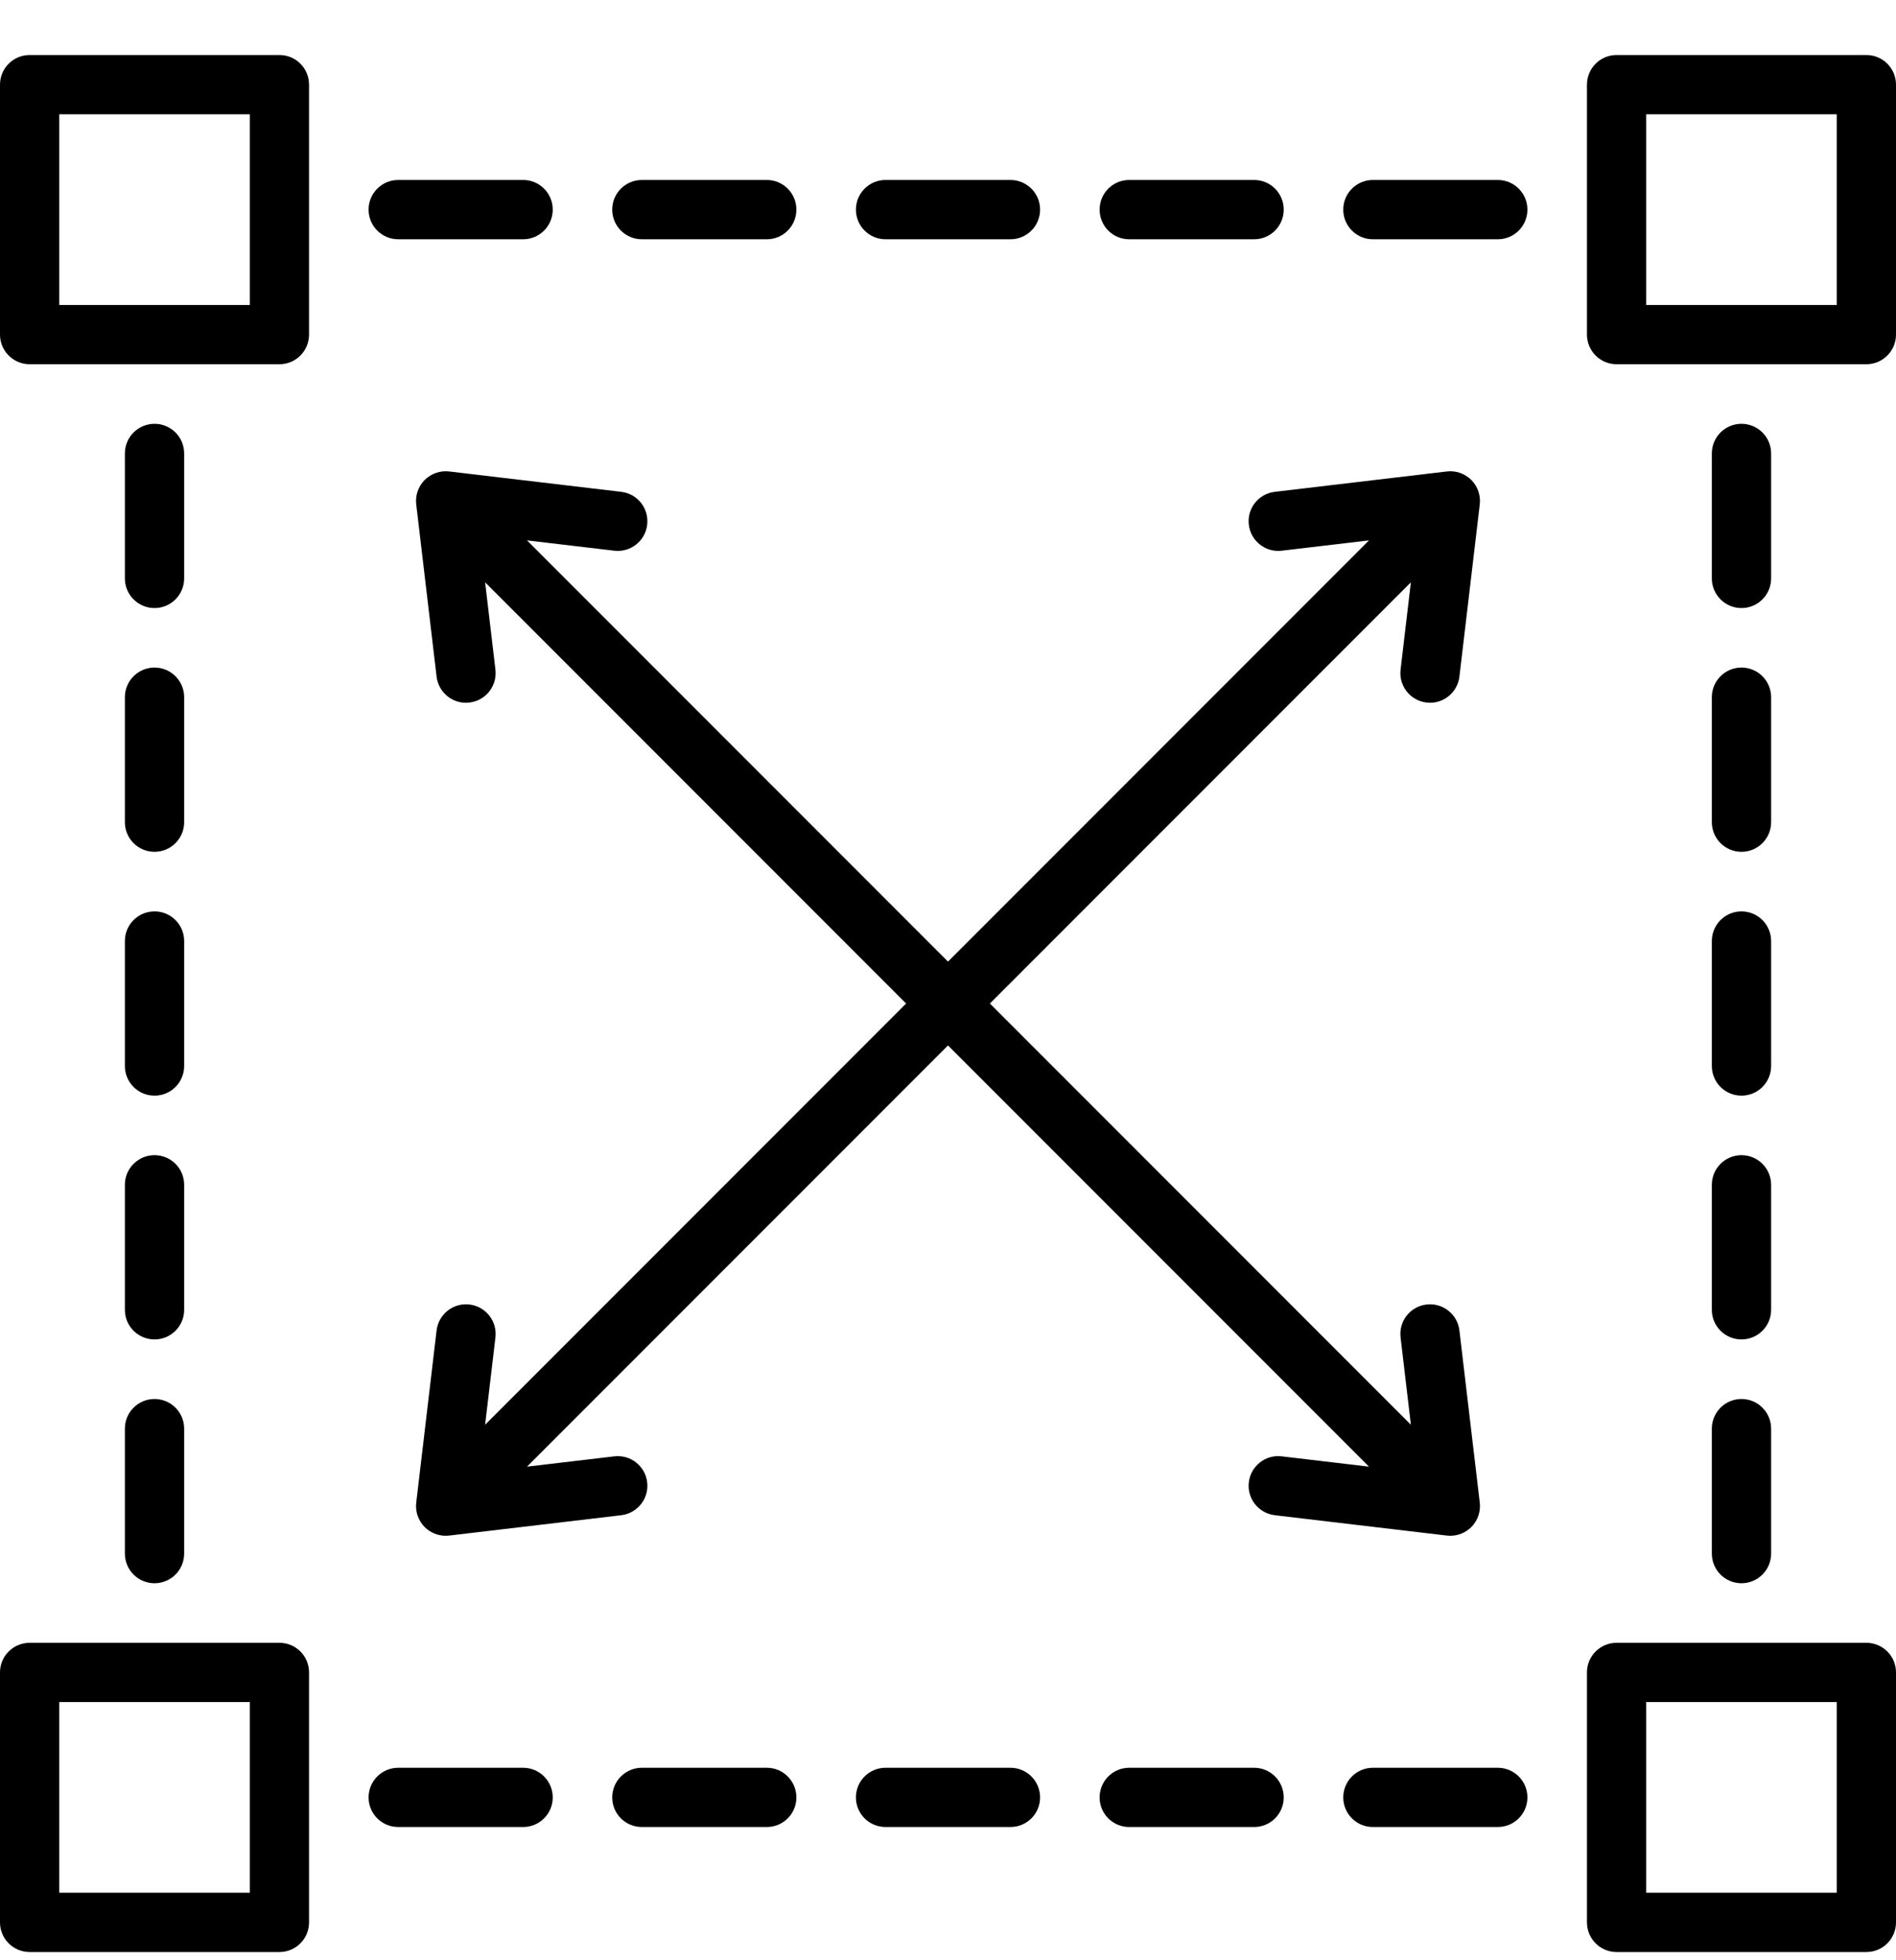 <svg width="30" height="31" viewBox="0 0 30 31" fill="none" xmlns="http://www.w3.org/2000/svg">
<g clip-path="url(#clip0_219_112)">
<path d="M22.161 10.59L22.324 9.209L15.663 15.87L22.324 22.531L22.161 21.15C22.131 20.893 22.314 20.66 22.571 20.63C22.828 20.599 23.062 20.783 23.092 21.04L23.414 23.763C23.431 23.906 23.381 24.048 23.28 24.15C23.191 24.238 23.072 24.287 22.948 24.287C22.93 24.287 22.912 24.286 22.893 24.284L20.17 23.962C19.913 23.931 19.729 23.698 19.76 23.441C19.79 23.184 20.023 23 20.28 23.031L21.661 23.194L15 16.533L8.339 23.194L9.72 23.031C9.977 23.001 10.21 23.184 10.24 23.441C10.271 23.698 10.087 23.931 9.83 23.962L7.107 24.284C7.088 24.286 7.07 24.287 7.052 24.287C6.928 24.287 6.809 24.238 6.72 24.15C6.619 24.048 6.569 23.906 6.586 23.763L6.908 21.04C6.939 20.783 7.171 20.599 7.429 20.63C7.686 20.66 7.869 20.893 7.839 21.15L7.676 22.531L14.337 15.87L7.676 9.209L7.839 10.59C7.869 10.847 7.686 11.08 7.429 11.11C7.41 11.113 7.391 11.114 7.373 11.114C7.139 11.114 6.936 10.938 6.908 10.7L6.586 7.977C6.569 7.834 6.619 7.692 6.72 7.59C6.822 7.489 6.964 7.439 7.107 7.456L9.83 7.778C10.087 7.808 10.271 8.041 10.24 8.299C10.21 8.556 9.977 8.739 9.72 8.709L8.339 8.546L15 15.207L21.661 8.546L20.28 8.709C20.023 8.739 19.79 8.556 19.76 8.298C19.729 8.041 19.913 7.808 20.17 7.778L22.893 7.456C23.036 7.439 23.178 7.489 23.28 7.59C23.381 7.692 23.431 7.834 23.414 7.977L23.092 10.7C23.064 10.938 22.861 11.114 22.627 11.114C22.609 11.114 22.59 11.112 22.571 11.11C22.314 11.08 22.131 10.847 22.161 10.59ZM4.89 1.339V5.291C4.89 5.55 4.68 5.76 4.422 5.76H0.469C0.21 5.76 0 5.55 0 5.291V1.339C0 1.08 0.21 0.87 0.469 0.87H4.422C4.681 0.87 4.89 1.08 4.89 1.339ZM3.953 1.807H0.938V4.823H3.953V1.807ZM4.89 26.448V30.401C4.89 30.66 4.68 30.87 4.422 30.87H0.469C0.21 30.87 0 30.66 0 30.401V26.448C0 26.189 0.21 25.98 0.469 25.98H4.422C4.681 25.98 4.89 26.189 4.89 26.448ZM3.953 26.917H0.938V29.932H3.953V26.917ZM30 1.339V5.291C30 5.55 29.79 5.76 29.531 5.76H25.578C25.32 5.76 25.11 5.55 25.11 5.291V1.339C25.11 1.08 25.32 0.87 25.578 0.87H29.531C29.79 0.87 30 1.08 30 1.339ZM29.062 1.807H26.047V4.823H29.062V1.807ZM30 26.448V30.401C30 30.66 29.79 30.87 29.531 30.87H25.578C25.32 30.87 25.11 30.66 25.11 30.401V26.448C25.11 26.189 25.32 25.98 25.578 25.98H29.531C29.79 25.98 30 26.189 30 26.448ZM29.062 26.917H26.047V29.932H29.062V26.917ZM6.301 3.784H8.277C8.536 3.784 8.746 3.574 8.746 3.315C8.746 3.056 8.536 2.846 8.277 2.846H6.301C6.042 2.846 5.832 3.056 5.832 3.315C5.832 3.574 6.042 3.784 6.301 3.784ZM10.156 3.784H12.133C12.392 3.784 12.601 3.574 12.601 3.315C12.601 3.056 12.392 2.846 12.133 2.846H10.156C9.897 2.846 9.687 3.056 9.687 3.315C9.687 3.574 9.897 3.784 10.156 3.784ZM14.012 3.784H15.988C16.247 3.784 16.457 3.574 16.457 3.315C16.457 3.056 16.247 2.846 15.988 2.846H14.012C13.753 2.846 13.543 3.056 13.543 3.315C13.543 3.574 13.753 3.784 14.012 3.784ZM17.867 3.784H19.844C20.103 3.784 20.312 3.574 20.312 3.315C20.312 3.056 20.103 2.846 19.844 2.846H17.867C17.608 2.846 17.399 3.056 17.399 3.315C17.399 3.574 17.608 3.784 17.867 3.784ZM23.699 2.846H21.723C21.464 2.846 21.254 3.056 21.254 3.315C21.254 3.574 21.464 3.784 21.723 3.784H23.699C23.958 3.784 24.168 3.574 24.168 3.315C24.168 3.056 23.958 2.846 23.699 2.846ZM8.277 27.956H6.301C6.042 27.956 5.832 28.166 5.832 28.425C5.832 28.684 6.042 28.893 6.301 28.893H8.277C8.536 28.893 8.746 28.684 8.746 28.425C8.746 28.166 8.536 27.956 8.277 27.956ZM12.133 27.956H10.156C9.897 27.956 9.687 28.166 9.687 28.425C9.687 28.684 9.897 28.893 10.156 28.893H12.133C12.392 28.893 12.601 28.684 12.601 28.425C12.601 28.166 12.392 27.956 12.133 27.956ZM15.988 27.956H14.012C13.753 27.956 13.543 28.166 13.543 28.425C13.543 28.684 13.753 28.893 14.012 28.893H15.988C16.247 28.893 16.457 28.684 16.457 28.425C16.457 28.166 16.247 27.956 15.988 27.956ZM19.844 27.956H17.867C17.608 27.956 17.399 28.166 17.399 28.425C17.399 28.684 17.608 28.893 17.867 28.893H19.844C20.103 28.893 20.312 28.684 20.312 28.425C20.312 28.166 20.103 27.956 19.844 27.956ZM23.699 27.956H21.723C21.464 27.956 21.254 28.166 21.254 28.425C21.254 28.684 21.464 28.893 21.723 28.893H23.699C23.958 28.893 24.168 28.684 24.168 28.425C24.168 28.166 23.958 27.956 23.699 27.956ZM27.555 9.616C27.814 9.616 28.024 9.406 28.024 9.147V7.171C28.024 6.912 27.814 6.702 27.555 6.702C27.296 6.702 27.086 6.912 27.086 7.171V9.147C27.086 9.406 27.296 9.616 27.555 9.616ZM27.086 13.002C27.086 13.261 27.296 13.471 27.555 13.471C27.814 13.471 28.024 13.261 28.024 13.002V11.026C28.024 10.767 27.814 10.557 27.555 10.557C27.296 10.557 27.086 10.767 27.086 11.026V13.002ZM27.086 16.858C27.086 17.117 27.296 17.327 27.555 17.327C27.814 17.327 28.024 17.117 28.024 16.858V14.882C28.024 14.623 27.814 14.413 27.555 14.413C27.296 14.413 27.086 14.623 27.086 14.882V16.858ZM27.086 20.714C27.086 20.973 27.296 21.182 27.555 21.182C27.814 21.182 28.024 20.973 28.024 20.714V18.737C28.024 18.478 27.814 18.268 27.555 18.268C27.296 18.268 27.086 18.478 27.086 18.737V20.714ZM27.086 24.569C27.086 24.828 27.296 25.038 27.555 25.038C27.814 25.038 28.024 24.828 28.024 24.569V22.593C28.024 22.334 27.814 22.124 27.555 22.124C27.296 22.124 27.086 22.334 27.086 22.593V24.569ZM2.445 9.616C2.704 9.616 2.914 9.406 2.914 9.147V7.171C2.914 6.912 2.704 6.702 2.445 6.702C2.186 6.702 1.976 6.912 1.976 7.171V9.147C1.976 9.406 2.186 9.616 2.445 9.616ZM1.976 13.002C1.976 13.261 2.186 13.471 2.445 13.471C2.704 13.471 2.914 13.261 2.914 13.002V11.026C2.914 10.767 2.704 10.557 2.445 10.557C2.186 10.557 1.976 10.767 1.976 11.026V13.002ZM1.976 16.858C1.976 17.117 2.186 17.327 2.445 17.327C2.704 17.327 2.914 17.117 2.914 16.858V14.882C2.914 14.623 2.704 14.413 2.445 14.413C2.186 14.413 1.976 14.623 1.976 14.882V16.858ZM1.976 20.714C1.976 20.973 2.186 21.182 2.445 21.182C2.704 21.182 2.914 20.973 2.914 20.714V18.737C2.914 18.478 2.704 18.268 2.445 18.268C2.186 18.268 1.976 18.478 1.976 18.737V20.714ZM1.976 24.569C1.976 24.828 2.186 25.038 2.445 25.038C2.704 25.038 2.914 24.828 2.914 24.569V22.593C2.914 22.334 2.704 22.124 2.445 22.124C2.186 22.124 1.976 22.334 1.976 22.593V24.569Z" fill="black"/>
</g>
<defs>
<clipPath id="clip0_219_112">
<rect width="30" height="30" fill="white" transform="translate(0 0.87)"/>
</clipPath>
</defs>
</svg>
